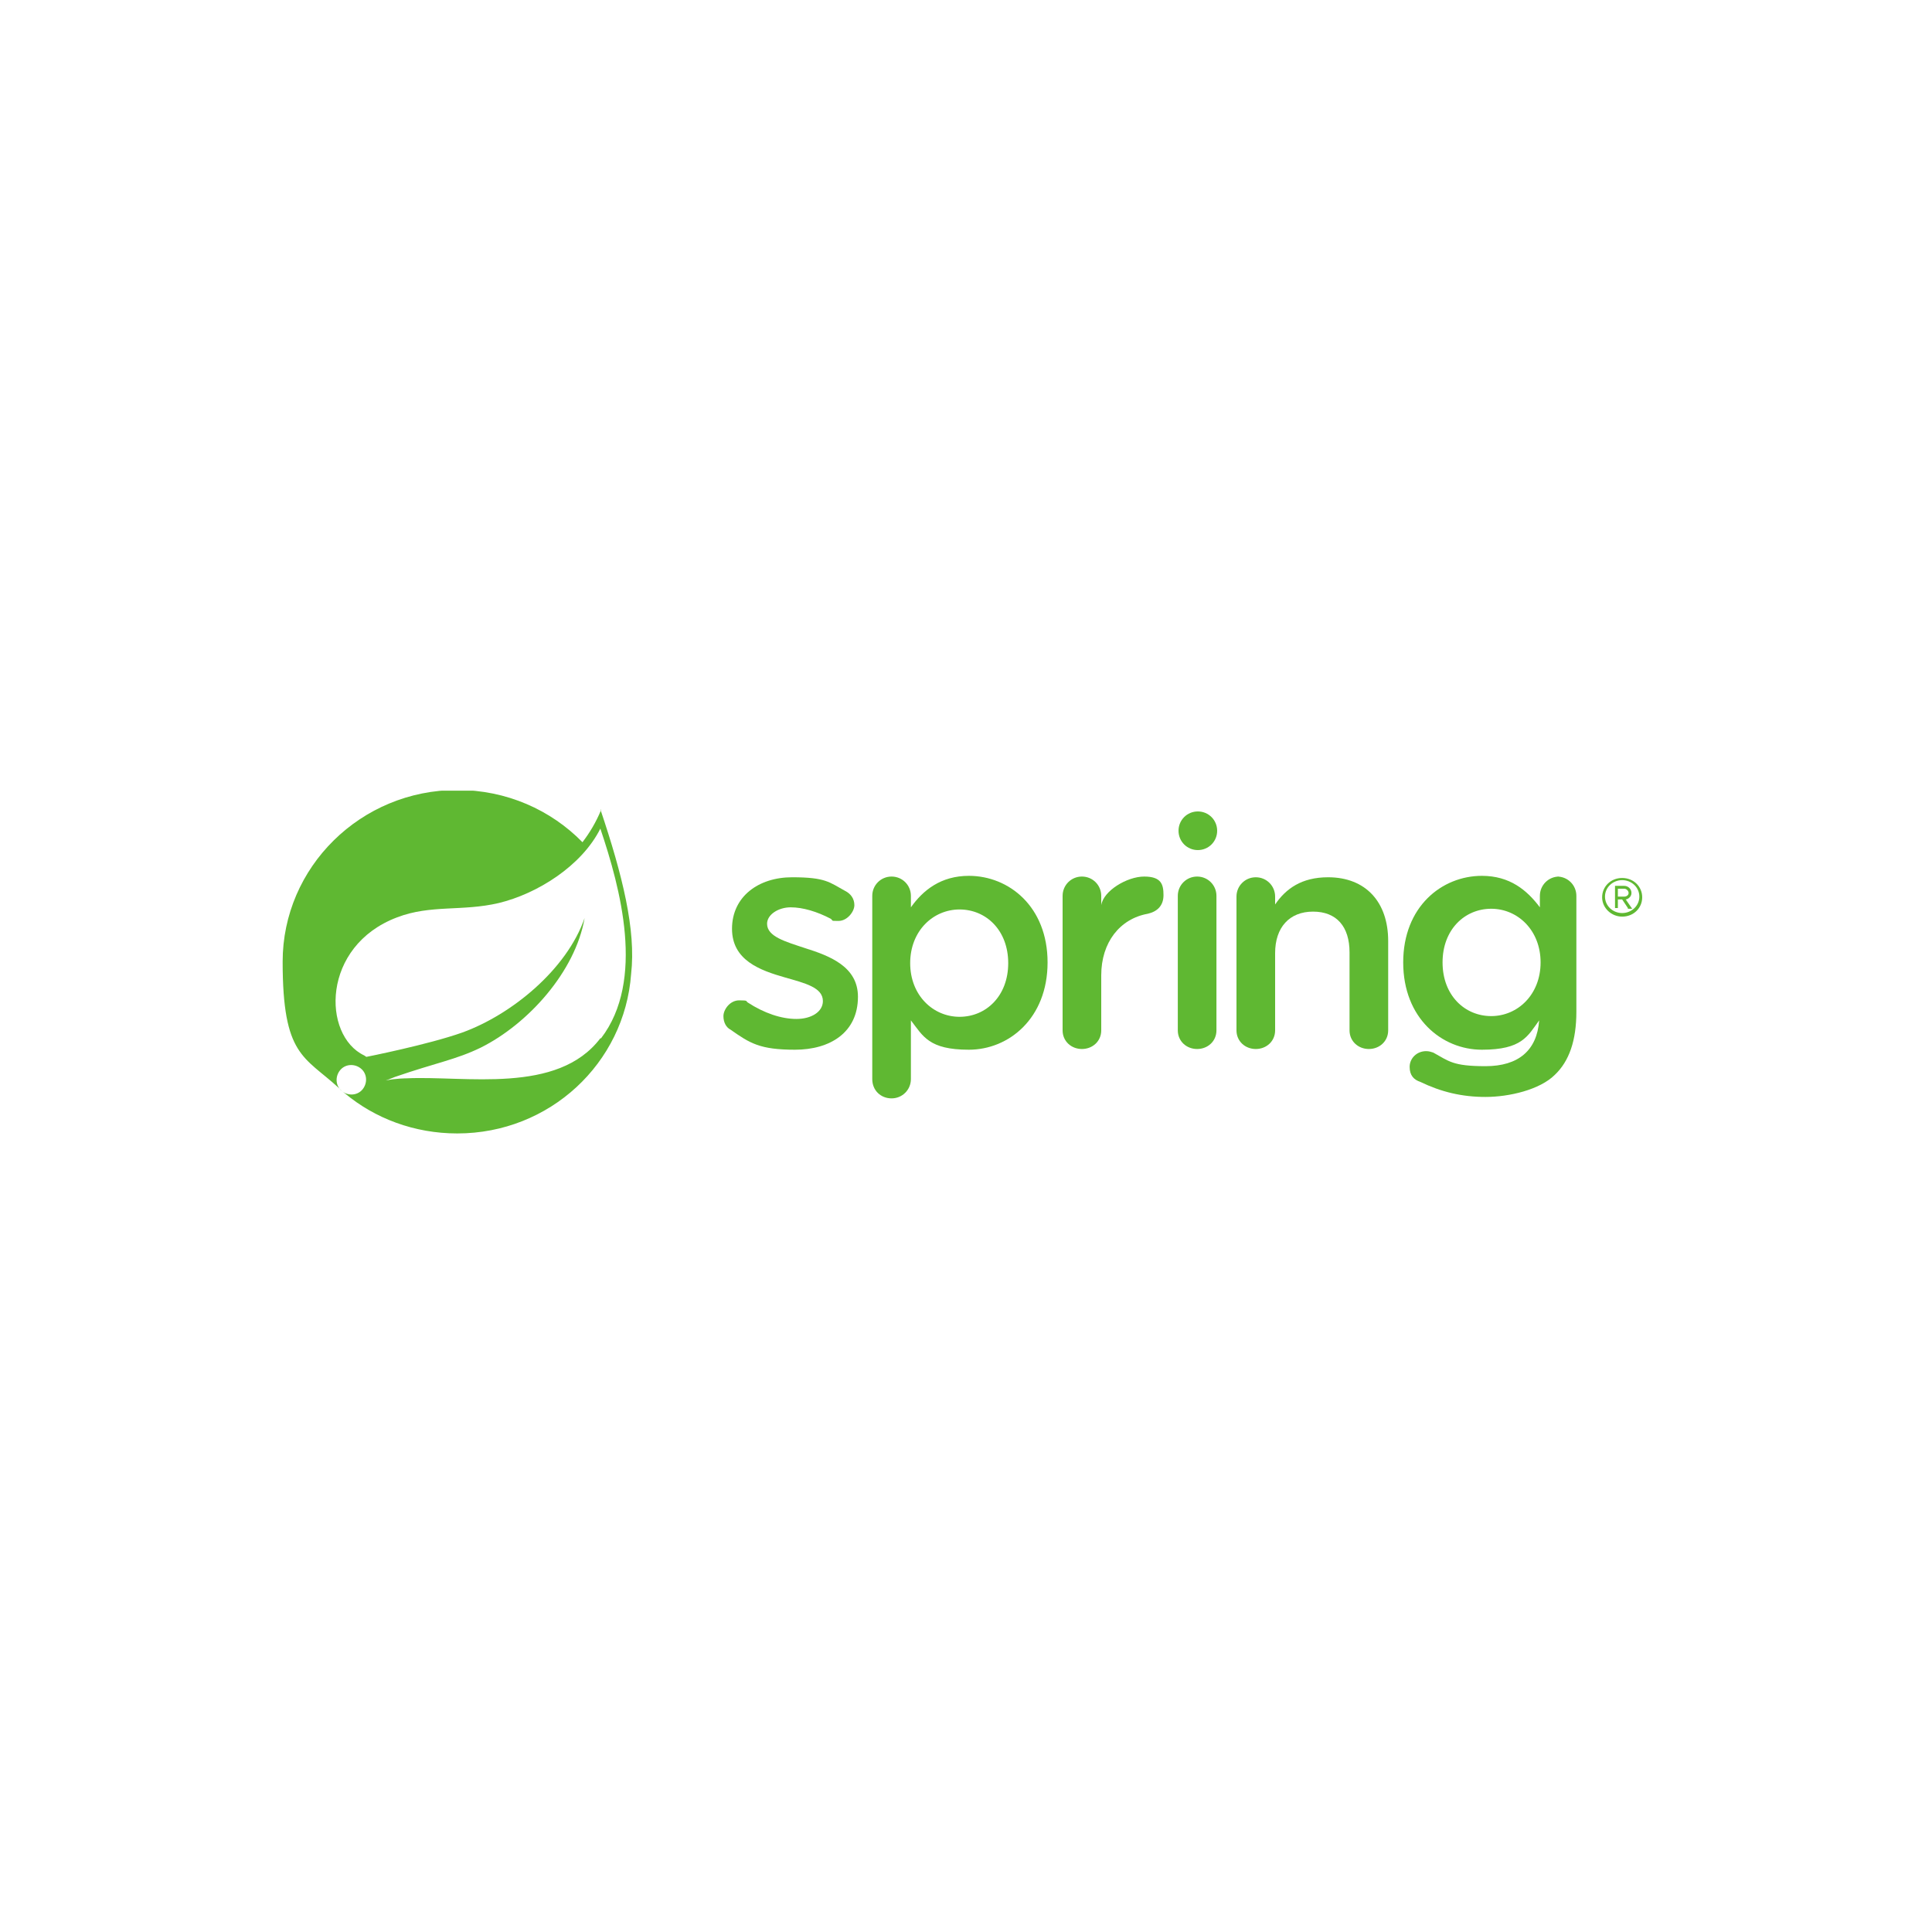 <?xml version="1.0" encoding="UTF-8"?>
<svg xmlns="http://www.w3.org/2000/svg" xmlns:xlink="http://www.w3.org/1999/xlink" version="1.1" viewBox="0 0 270 270">
  <!-- Generator: Adobe Illustrator 29.0.1, SVG Export Plug-In . SVG Version: 2.1.0 Build 192)  -->
  <defs>
    <style>
      .st0 {
        fill: none;
      }

      .st1 {
        isolation: isolate;
      }

      .st2 {
        clip-path: url(#clippath-1);
      }

      .st3 {
        fill: #fff;
      }

      .st4 {
        mix-blend-mode: luminosity;
      }

      .st5 {
        display: none;
      }

      .st6 {
        clip-path: url(#clippath);
      }

      .st7 {
        fill: #5fb832;
      }
    </style>
    <clipPath id="clippath">
      <rect class="st0" x="40" y="111" width="190" height="48"/>
    </clipPath>
    <clipPath id="clippath-1">
      <rect class="st0" x="39.5" y="110.5" width="190" height="48"/>
    </clipPath>
  </defs>
  <g class="st1">
    <g id="Ebene_1" class="st5">
      <rect class="st3" width="270" height="270"/>
      <g class="st6">
        <g class="st4">
          <path class="st7" d="M102.6,144.4c-.6-.3-1-1-1-1.9s.9-2.2,2.2-2.2.9.1,1.2.3c2.3,1.5,4.7,2.2,6.8,2.2s3.7-1,3.7-2.5h0c0-1.9-2.5-2.5-5.3-3.3-3.5-1-7.4-2.4-7.4-6.8h0c0-4.5,3.7-7.2,8.4-7.2s5.2.7,7.4,1.9c.8.4,1.3,1.1,1.3,2s-1,2.2-2.2,2.2-.7,0-1.1-.3c-1.9-1-3.9-1.6-5.6-1.6s-3.3,1-3.3,2.3h0c0,1.8,2.6,2.5,5.3,3.4,3.5,1.1,7.4,2.6,7.4,6.8h0c0,5-3.9,7.4-8.8,7.4s-6.3-.9-9-2.8Z"/>
          <path class="st7" d="M141.4,135.1h0c0-4.6-3.1-7.5-6.8-7.5s-6.9,3-6.9,7.5h0c0,4.5,3.2,7.5,6.9,7.5s6.8-2.9,6.8-7.5ZM122.4,125.7c0-1.5,1.2-2.7,2.7-2.7s2.7,1.2,2.7,2.7v1.6c1.8-2.4,4.2-4.4,8.1-4.4,5.6,0,11,4.3,11,12.1h0c0,7.8-5.4,12.2-11,12.2s-6.4-1.9-8.1-4.1v8.2c0,1.5-1.2,2.7-2.7,2.7s-2.7-1.1-2.7-2.7v-25.6Z"/>
          <path class="st7" d="M149,125.7c0-1.5,1.2-2.7,2.7-2.7s2.7,1.2,2.7,2.7v1.3c.3-2,3.6-4,6-4s2.7,1.1,2.7,2.6-.9,2.3-2.2,2.6c-3.9.7-6.5,4-6.5,8.6v7.7c0,1.5-1.2,2.6-2.7,2.6s-2.7-1.1-2.7-2.6v-18.8Z"/>
          <path class="st7" d="M165.1,125.7c0-1.5,1.2-2.7,2.7-2.7s2.7,1.2,2.7,2.7v18.8c0,1.5-1.2,2.6-2.7,2.6s-2.7-1.1-2.7-2.6v-18.8Z"/>
          <path class="st7" d="M173.3,125.8c0-1.5,1.2-2.7,2.7-2.7s2.7,1.2,2.7,2.7v1.1c1.5-2.2,3.7-3.8,7.4-3.8,5.3,0,8.4,3.5,8.4,8.9v12.6c0,1.5-1.2,2.6-2.7,2.6s-2.7-1.1-2.7-2.6v-10.9c0-3.6-1.8-5.7-5.1-5.7s-5.3,2.2-5.3,5.8v10.8c0,1.5-1.2,2.6-2.7,2.6s-2.7-1.1-2.7-2.6v-18.8Z"/>
          <path class="st7" d="M208.9,142.5c-3.7,0-6.8-2.9-6.8-7.5h0c0-4.6,3.1-7.5,6.8-7.5s6.9,3,6.9,7.5h0c0,4.5-3.2,7.5-6.9,7.5ZM218.4,123c-1.5,0-2.7,1.2-2.7,2.7v1.6c-1.8-2.4-4.2-4.4-8.1-4.4-5.6,0-11,4.3-11,12.1h0c0,7.8,5.4,12.2,11,12.2s6.4-1.9,8-4.1c-.3,4.2-2.9,6.4-7.5,6.4s-5.1-.7-7.3-1.9c-.3-.1-.6-.2-1-.2-1.3,0-2.3,1-2.3,2.2s.6,1.8,1.5,2.1c2.9,1.4,5.8,2.1,9.1,2.1s7.6-1,9.7-3.1c2-1.9,3-4.8,3-8.8v-16.2c0-1.5-1.2-2.7-2.7-2.7Z"/>
          <path class="st7" d="M170.6,116.6c0,1.5-1.2,2.7-2.7,2.7s-2.7-1.2-2.7-2.7,1.2-2.7,2.7-2.7,2.7,1.2,2.7,2.7Z"/>
          <path class="st7" d="M84.4,145.6c-6,7.9-18.9,5.2-27.1,5.6,0,0-1.5,0-2.9.3,0,0,.6-.2,1.3-.5,5.8-2,8.5-2.4,12-4.1,6.6-3.3,13.2-10.6,14.5-18.1-2.5,7.2-10.2,13.5-17.1,16-4.8,1.7-13.4,3.4-13.4,3.4,0,0-.3-.2-.3-.2-5.9-2.8-6-15.3,4.6-19.3,4.7-1.8,9.1-.8,14.2-2,5.4-1.3,11.6-5.2,14.2-10.4,2.8,8.3,6.3,21.2.1,29.3ZM84.5,113.7c-.7,1.7-1.6,3.2-2.6,4.5-4.4-4.5-10.6-7.3-17.5-7.3-13.5,0-24.4,10.8-24.4,24s3,13.2,7.8,17.6l.5.5c-.9-.7-1-2-.3-2.9.7-.9,2-1,2.9-.3.9.7,1,2,.3,2.9-.7.9-2,1-2.9.3l.4.3c4.2,3.5,9.7,5.6,15.7,5.6,12.9,0,23.4-9.8,24.3-22.3.7-6.1-1.2-13.8-4.3-23Z"/>
          <path class="st7" d="M227.5,124.7h-.9v1.1h.9c.3,0,.6-.2.6-.5s-.3-.6-.6-.6ZM228,127.4l-.8-1.2h-.6v1.2h-.4v-3.1h1.3c.5,0,1,.4,1,1s-.6.9-.8.9l.9,1.3h-.6ZM227.2,123.5c-1.3,0-2.4,1-2.4,2.3s1.1,2.3,2.4,2.3,2.4-1,2.4-2.3-1.1-2.3-2.4-2.3ZM227.2,128.6c-1.5,0-2.8-1.2-2.8-2.7s1.2-2.7,2.8-2.7,2.8,1.2,2.8,2.7-1.2,2.7-2.8,2.7Z"/>
        </g>
      </g>
    </g>
    <g id="Ebene_2">
      <g class="st2">
        <g class="st4">
          <path class="st7" d="M102.1,143.9c-.6-.3-1-1-1-1.9s.9-2.2,2.2-2.2.9.1,1.2.3c2.3,1.5,4.7,2.3,6.8,2.3s3.7-1,3.7-2.5h0c0-1.9-2.5-2.5-5.3-3.3-3.5-1-7.4-2.4-7.4-6.8h0c0-4.5,3.7-7.2,8.4-7.2s5.2.7,7.4,1.9c.8.4,1.3,1.1,1.3,2s-1,2.2-2.2,2.2-.7,0-1.1-.3c-1.9-1-3.9-1.6-5.6-1.6s-3.3,1-3.3,2.3h0c0,1.8,2.6,2.5,5.3,3.4,3.5,1.1,7.4,2.6,7.4,6.8h0c0,5-3.9,7.4-8.8,7.4s-6.3-.9-9-2.8Z"/>
          <path class="st7" d="M140.9,134.6h0c0-4.6-3.1-7.5-6.8-7.5s-6.9,3-6.9,7.5h0c0,4.5,3.2,7.5,6.9,7.5s6.8-2.9,6.8-7.5ZM121.9,125.2c0-1.5,1.2-2.7,2.7-2.7s2.7,1.2,2.7,2.7v1.6c1.7-2.4,4.2-4.4,8.1-4.4,5.6,0,11,4.3,11,12.1h0c0,7.8-5.4,12.2-11,12.2s-6.4-1.9-8.1-4.1v8.2c0,1.5-1.2,2.7-2.7,2.7s-2.7-1.1-2.7-2.7v-25.6Z"/>
          <path class="st7" d="M148.5,125.2c0-1.5,1.2-2.7,2.7-2.7s2.7,1.2,2.7,2.7v1.3c.3-2,3.6-4,6-4s2.7,1.1,2.7,2.6-.9,2.3-2.2,2.6c-3.9.7-6.5,4-6.5,8.6v7.7c0,1.5-1.2,2.6-2.7,2.6s-2.7-1.1-2.7-2.6v-18.8Z"/>
          <path class="st7" d="M164.6,125.2c0-1.5,1.2-2.7,2.7-2.7s2.7,1.2,2.7,2.7v18.8c0,1.5-1.2,2.6-2.7,2.6s-2.7-1.1-2.7-2.6v-18.8Z"/>
          <path class="st7" d="M172.8,125.3c0-1.5,1.2-2.7,2.7-2.7s2.7,1.2,2.7,2.7v1.1c1.5-2.2,3.7-3.8,7.4-3.8,5.3,0,8.4,3.5,8.4,8.9v12.5c0,1.5-1.2,2.6-2.7,2.6s-2.7-1.1-2.7-2.6v-10.9c0-3.6-1.8-5.7-5.1-5.7s-5.3,2.2-5.3,5.8v10.8c0,1.5-1.2,2.6-2.7,2.6s-2.7-1.1-2.7-2.6v-18.8Z"/>
          <path class="st7" d="M208.4,142c-3.7,0-6.8-2.9-6.8-7.5h0c0-4.6,3.1-7.5,6.8-7.5s6.9,3,6.9,7.5h0c0,4.5-3.2,7.5-6.9,7.5ZM217.9,122.5c-1.5,0-2.7,1.2-2.7,2.7v1.6c-1.8-2.4-4.2-4.4-8.1-4.4-5.6,0-11,4.3-11,12.1h0c0,7.8,5.4,12.2,11,12.2s6.4-1.9,8-4.1c-.3,4.2-2.9,6.4-7.5,6.4s-5.1-.7-7.3-1.9c-.3-.1-.6-.2-1-.2-1.3,0-2.3,1-2.3,2.2s.6,1.8,1.5,2.1c2.9,1.4,5.8,2.1,9.1,2.1s7.6-1,9.7-3.1c2-1.9,3-4.8,3-8.8v-16.2c0-1.5-1.2-2.7-2.7-2.7Z"/>
          <path class="st7" d="M170.1,116.1c0,1.5-1.2,2.7-2.7,2.7s-2.7-1.2-2.7-2.7,1.2-2.7,2.7-2.7,2.7,1.2,2.7,2.7Z"/>
          <path class="st7" d="M83.9,145.1c-6,7.9-18.9,5.2-27.1,5.6,0,0-1.5,0-2.9.3,0,0,.6-.2,1.3-.5,5.8-2,8.5-2.4,12-4.1,6.6-3.3,13.2-10.6,14.5-18.1-2.5,7.2-10.2,13.5-17.1,16-4.8,1.7-13.4,3.4-13.4,3.4,0,0-.3-.2-.3-.2-5.9-2.8-6-15.3,4.6-19.3,4.7-1.8,9.1-.8,14.2-2,5.4-1.3,11.6-5.2,14.2-10.4,2.8,8.3,6.3,21.2.1,29.3ZM84,113.2c-.7,1.7-1.6,3.2-2.6,4.5-4.4-4.5-10.6-7.3-17.5-7.3-13.5,0-24.4,10.8-24.4,24s3,13.2,7.8,17.6l.5.5c-.9-.7-1-2-.3-2.9.7-.9,2-1,2.9-.3.9.7,1,2,.3,2.9-.7.9-2,1-2.9.3l.4.3c4.2,3.5,9.7,5.6,15.7,5.6,12.9,0,23.4-9.8,24.3-22.3.7-6.1-1.2-13.8-4.3-23Z"/>
          <path class="st7" d="M227,124.2h-.9v1.1h.9c.3,0,.6-.2.6-.5s-.3-.6-.6-.6ZM227.5,126.9l-.8-1.2h-.6v1.2h-.4v-3.1h1.3c.5,0,1,.4,1,1s-.6.9-.8.9l.9,1.3h-.6ZM226.7,123c-1.3,0-2.4,1-2.4,2.3s1.1,2.3,2.4,2.3,2.4-1,2.4-2.3-1.1-2.3-2.4-2.3ZM226.7,128.1c-1.5,0-2.8-1.2-2.8-2.7s1.2-2.7,2.8-2.7,2.8,1.2,2.8,2.7-1.2,2.7-2.8,2.7Z"/>
        </g>
      </g>
    </g>
  </g>
</svg>
